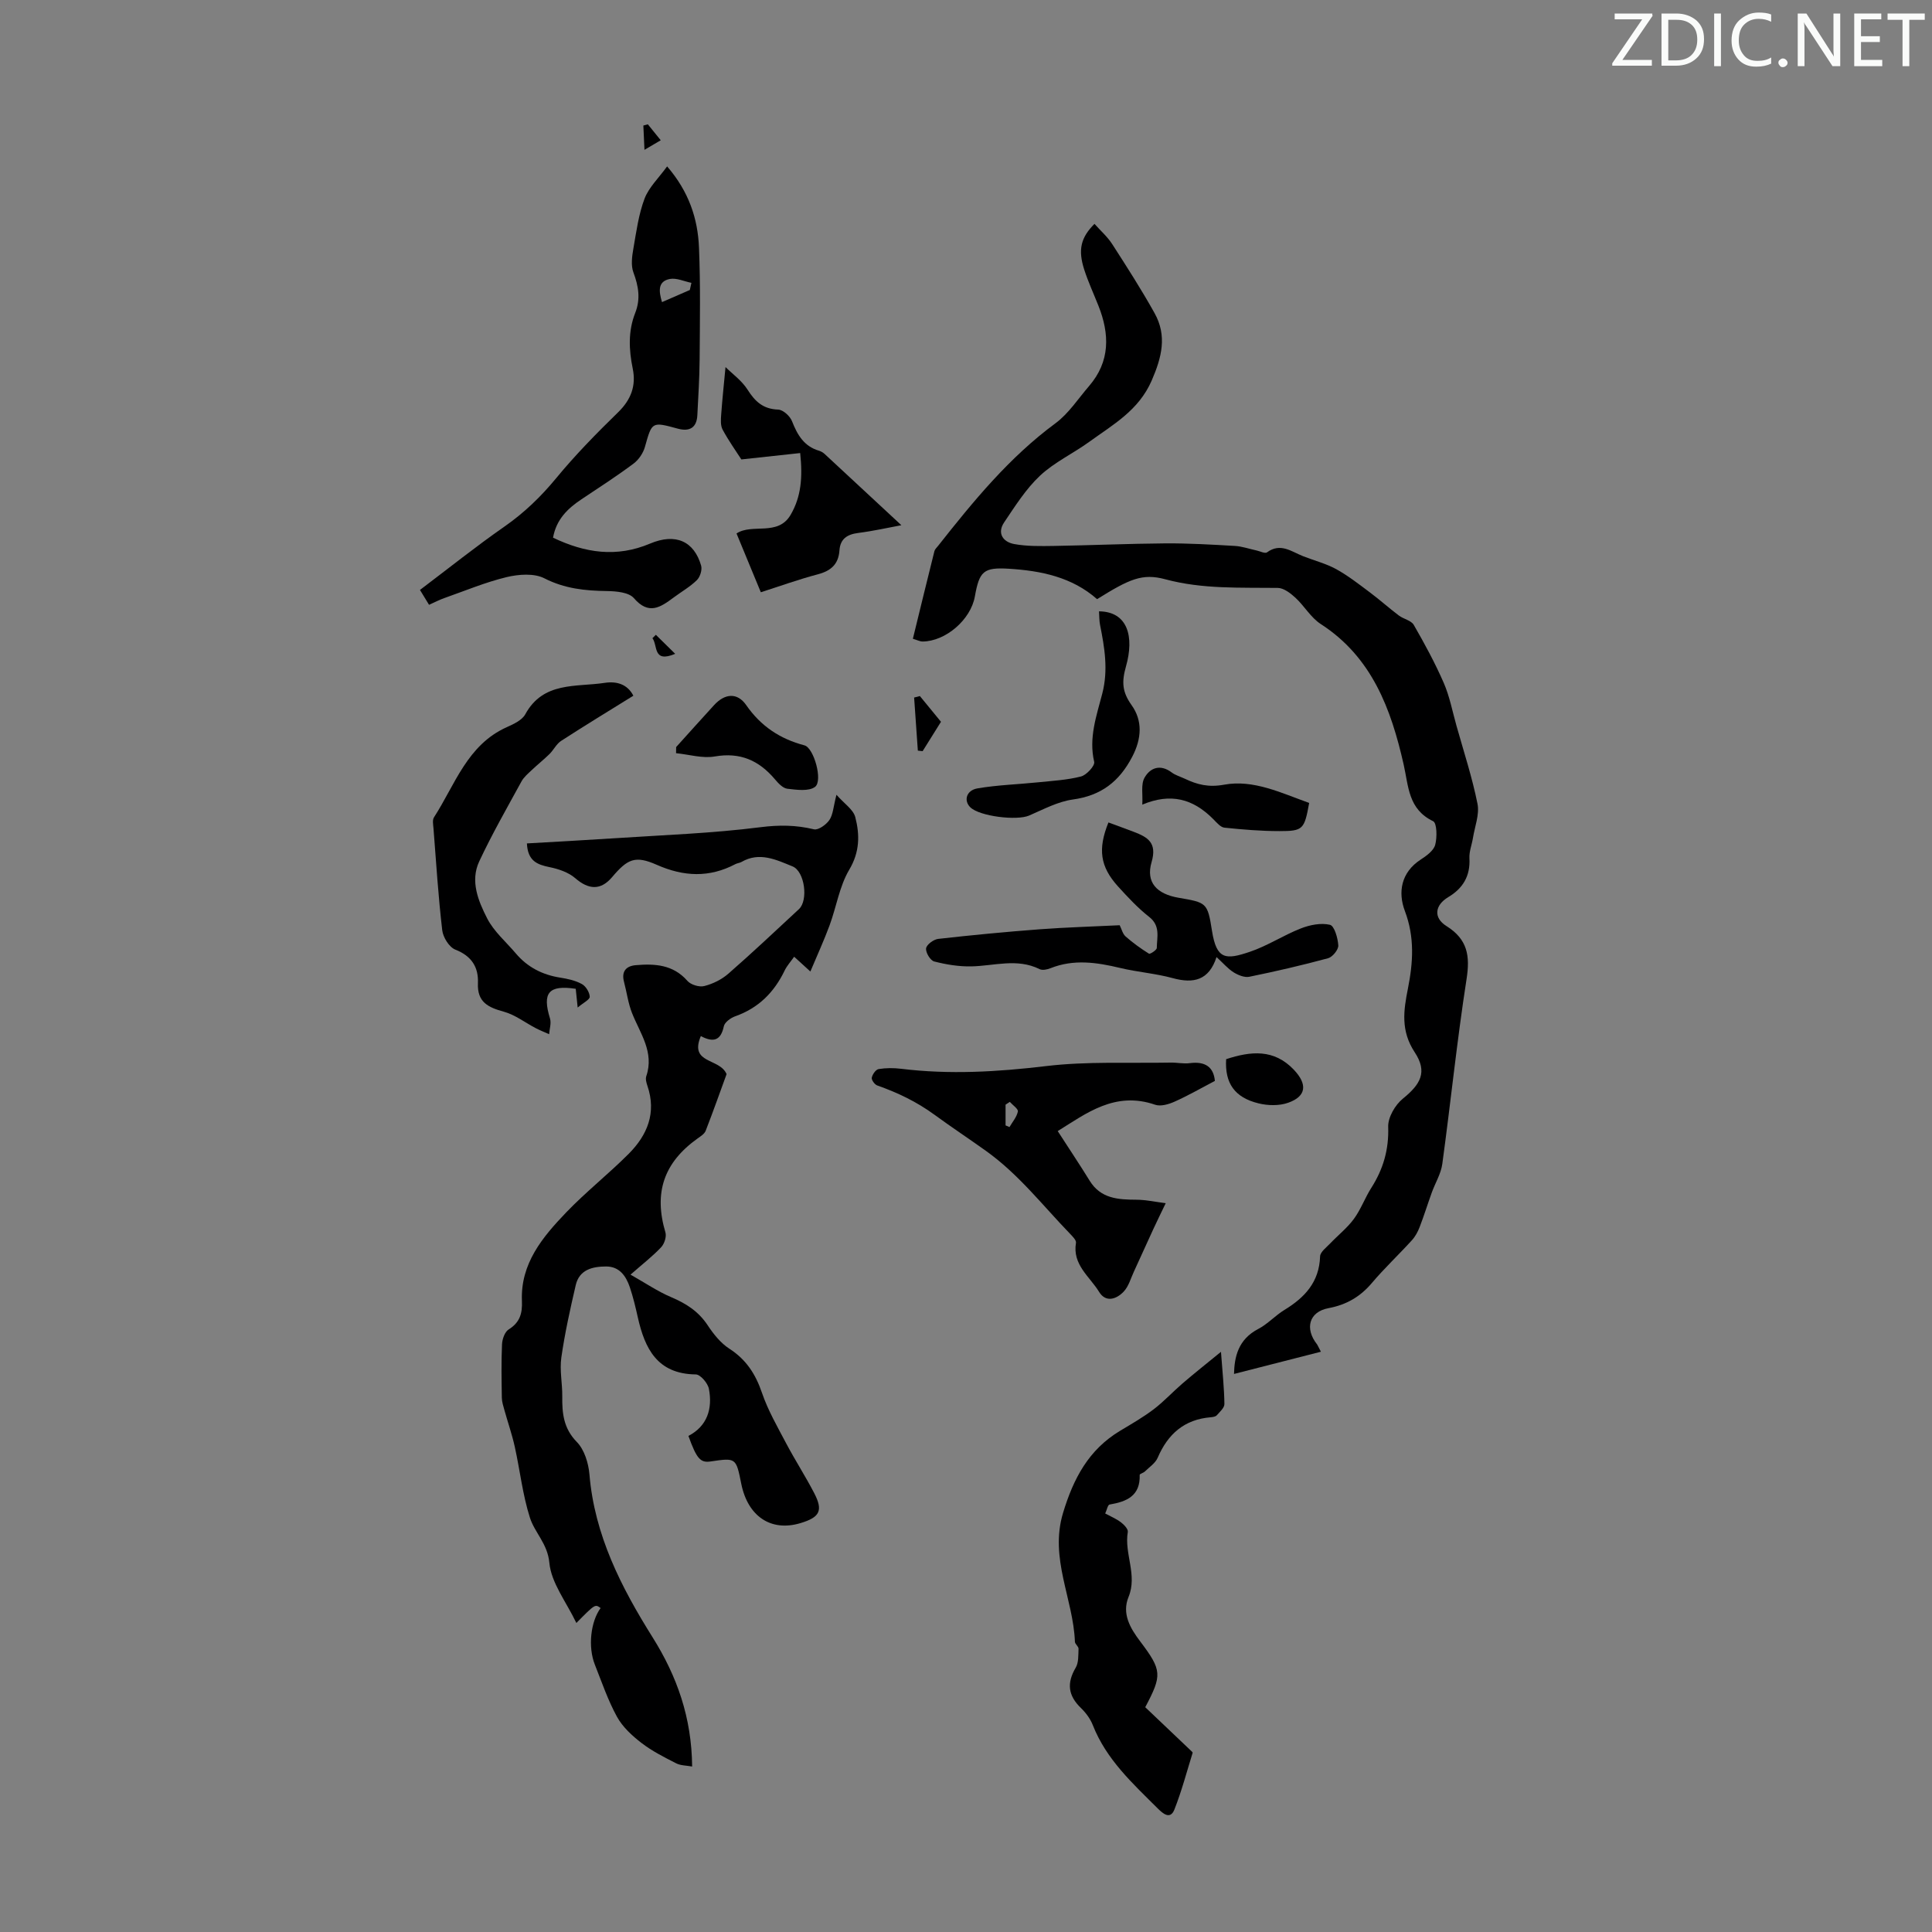 <svg enable-background="new 0 0 400 400" viewBox="0 0 400 400" xmlns="http://www.w3.org/2000/svg"><rect x="0" y="0" width="400" height="400" fill="#808080" stroke="none"/><path d="m342.2 3.2-6.3 9.2h6.1v1.2h-8.2v-.5l6.2-9.1h-5.7v-1.2h7.8v.4z" fill="#fafbfa"/><path d="m344 13.7v-10.9h3.1c1.6 0 3 .5 4.1 1.4 1.1 1 1.6 2.2 1.6 3.9s-.5 3-1.6 4-2.5 1.5-4.2 1.5h-3zm1.4-9.6v8.4h1.6c1.4 0 2.5-.4 3.2-1.1.8-.8 1.2-1.8 1.2-3.2s-.4-2.4-1.2-3.1-1.8-1-3.1-1z" fill="#fafbfa"/><path d="m356.3 2.8v10.9h-1.4v-10.9z" fill="#fafbfa"/><path d="m366.6 13.2c-.8.4-1.8.6-3 .6-1.6 0-2.8-.5-3.7-1.5s-1.4-2.3-1.4-3.9c0-1.7.5-3.2 1.6-4.2s2.4-1.6 4-1.6c1 0 1.9.1 2.6.4v1.5c-.8-.4-1.6-.6-2.6-.6-1.2 0-2.2.4-3 1.2s-1.1 1.9-1.1 3.3c0 1.3.4 2.3 1.1 3.1s1.6 1.1 2.8 1.1c1.1 0 2-.2 2.8-.7v1.3z" fill="#fafbfa"/><path d="m368.2 13c0-.3.1-.5.3-.6.2-.2.4-.3.6-.3.3 0 .5.1.7.3s.3.4.3.6-.1.5-.3.6c-.2.2-.4.3-.7.3s-.5-.1-.6-.3c-.2-.2-.3-.4-.3-.6z" fill="#fafbfa"/><path d="m381.1 13.7h-1.7l-5.5-8.4c-.2-.2-.3-.5-.4-.7 0 .2.1.8.1 1.5v7.6h-1.4v-10.9h1.8l5.3 8.3c.3.4.4.6.4.8 0-.3-.1-.8-.1-1.6v-7.5h1.4v10.9z" fill="#fafbfa"/><path d="m389.7 13.7h-5.8v-10.9h5.6v1.2h-4.2v3.5h3.9v1.2h-3.9v3.7h4.4z" fill="#fafbfa"/><path d="m398.4 4.1h-3.1v9.6h-1.4v-9.6h-3.1v-1.3h7.7v1.3z" fill="#fafbfa"/><g fill="#000001"><path d="m119.33 336.02c-2.1-4.39-5.2-8.29-5.59-12.45-.37-3.99-3.02-6.2-4.03-9.36-1.51-4.74-2.05-9.78-3.13-14.67-.57-2.56-1.44-5.06-2.15-7.6-.23-.84-.52-1.7-.53-2.56-.06-3.69-.13-7.39.04-11.08.05-1.06.57-2.55 1.37-3.05 2.32-1.44 2.86-3.32 2.75-5.89-.33-7.75 4.27-13.24 9.17-18.35 4.09-4.26 8.77-7.95 12.95-12.14 3.85-3.87 5.77-8.49 3.86-14.06-.21-.62-.43-1.41-.24-1.98 1.71-5-1.28-8.87-2.95-13.1-.81-2.06-1.09-4.32-1.66-6.47-.56-2.13.44-3.26 2.42-3.43 3.96-.34 7.75-.13 10.71 3.25.71.81 2.46 1.34 3.5 1.07 1.77-.45 3.59-1.35 4.97-2.55 4.97-4.34 9.78-8.88 14.62-13.37 1.98-1.84 1.2-7.83-1.32-8.85-3.37-1.37-6.83-3.08-10.56-.93-.38.22-.87.25-1.26.45-5.41 2.85-10.7 2.62-16.29.15-4.48-1.98-6.05-1.23-9.26 2.56-2.34 2.76-4.85 2.62-7.63.2-1.4-1.21-3.45-1.9-5.32-2.28-2.52-.52-4.5-1.24-4.68-4.91 6.06-.35 12.03-.67 18-1.06 10.14-.67 20.33-1.02 30.39-2.3 3.87-.49 7.34-.45 11.04.44.89.22 2.54-.96 3.2-1.93.76-1.12.81-2.72 1.46-5.22 1.63 1.86 3.5 3.06 3.9 4.64.94 3.64.94 7.19-1.25 10.87-2.04 3.44-2.66 7.7-4.08 11.54-1.12 3.04-2.48 5.99-3.97 9.54-1.63-1.49-2.41-2.2-3.36-3.06-.73 1.04-1.49 1.87-1.96 2.84-2.17 4.52-5.42 7.79-10.24 9.49-.94.33-2.19 1.24-2.36 2.08-.61 2.87-2.08 3.45-4.76 2.02-2.46 5.83 3.93 4.49 5.33 7.88-1.25 3.43-2.73 7.61-4.33 11.73-.25.64-1.03 1.13-1.65 1.57-7.04 5.02-9.12 11.26-6.68 19.47.26.88-.22 2.35-.88 3.06-1.74 1.85-3.77 3.42-6.35 5.68 3.09 1.74 5.63 3.48 8.41 4.66 3.08 1.3 5.66 2.94 7.55 5.8 1.21 1.83 2.69 3.7 4.5 4.87 3.49 2.25 5.43 5.25 6.75 9.12 1.25 3.66 3.23 7.09 5.05 10.54 1.83 3.46 3.96 6.75 5.76 10.22 1.9 3.65 1.19 5.03-2.85 6.24-6.07 1.82-10.88-1.38-12.24-8.15-1.08-5.4-1.08-5.4-6.35-4.62-2.1.31-2.88-.54-4.59-5.29 3.9-2.02 5.03-5.63 4.24-9.75-.22-1.17-1.76-2.97-2.71-2.98-7.97-.09-10.56-5.33-12.02-11.87-.46-2.07-.96-4.15-1.63-6.15-.79-2.34-2.14-4.33-4.93-4.33-2.8.01-5.53.64-6.28 3.86-1.15 4.96-2.26 9.94-2.98 14.98-.38 2.62.22 5.36.19 8.04-.04 3.51.25 6.63 3.02 9.46 1.56 1.59 2.41 4.39 2.61 6.72 1.05 12.57 6.57 23.35 13.08 33.73 5.05 8.05 8.09 16.62 8.18 26.74-1.2-.22-2.39-.19-3.32-.67-2.47-1.26-4.99-2.53-7.17-4.21-1.95-1.5-3.91-3.31-5.07-5.42-1.87-3.41-3.14-7.15-4.58-10.79-1.46-3.67-.88-8.91 1.19-11.72-1.14-.84-1.14-.84-5.02 3.09z"/><path d="m273.48 279.86c-6.13 1.57-12.06 3.09-17.99 4.6.08-3.5.84-7.14 5.01-9.31 1.96-1.02 3.52-2.78 5.42-3.94 4.22-2.57 7.22-5.78 7.39-11.09.03-.91 1.29-1.84 2.08-2.67 1.63-1.71 3.54-3.21 4.92-5.09 1.44-1.96 2.29-4.36 3.6-6.42 2.47-3.88 3.66-7.92 3.5-12.64-.07-1.94 1.43-4.53 3.03-5.83 3.66-2.97 5.17-5.5 2.46-9.61-2.94-4.46-2.3-8.69-1.41-13.15 1.08-5.45 1.43-10.65-.63-16.11-1.45-3.84-.82-7.97 3.29-10.64 1.19-.77 2.66-1.83 2.99-3.04.42-1.55.37-4.51-.43-4.9-5.16-2.49-5.07-7.17-6.1-11.74-2.59-11.44-6.54-22.22-17.16-29.08-2.06-1.33-3.4-3.75-5.26-5.46-1.01-.93-2.41-2.01-3.65-2.02-7.81-.1-15.57.29-23.29-1.79-4.77-1.29-7.46-.02-14.11 4.12-5.19-4.58-11.62-5.89-18.27-6.3-5.27-.32-6.1.53-7.04 5.76-.85 4.79-6.04 9.27-10.82 9.31-.53 0-1.07-.29-2.01-.57 1.48-6.06 2.95-12.1 4.46-18.14.1-.4.49-.74.76-1.09 7.29-9.24 14.71-18.31 24.31-25.39 2.72-2.01 4.68-5.07 6.94-7.69 4.4-5.1 4.29-10.76 1.94-16.66-.99-2.49-2.12-4.94-2.94-7.48-1.31-4.1-.71-6.61 2.13-9.45 1.24 1.4 2.68 2.65 3.67 4.19 3.03 4.7 6.05 9.41 8.77 14.29 2.61 4.68 1.51 9.11-.6 13.97-2.7 6.19-7.99 9.1-12.9 12.66-3.35 2.43-7.23 4.23-10.21 7.02-2.93 2.75-5.16 6.3-7.43 9.67-1.52 2.26-.22 4.07 2.08 4.49 2.68.49 5.49.43 8.24.39 7.68-.13 15.37-.47 23.05-.53 4.8-.03 9.61.25 14.41.53 1.51.09 2.98.62 4.48.94.73.16 1.75.69 2.16.39 2.8-2.05 5.05-.16 7.46.79 2.28.9 4.71 1.51 6.84 2.67 2.47 1.36 4.73 3.13 7 4.83 2.05 1.53 3.95 3.24 5.99 4.78.97.74 2.55 1.01 3.09 1.94 2.25 3.9 4.41 7.89 6.21 12.01 1.22 2.81 1.8 5.91 2.64 8.89 1.51 5.37 3.26 10.7 4.35 16.15.44 2.2-.56 4.7-.94 7.06-.23 1.42-.81 2.84-.73 4.23.2 3.67-1.35 6.22-4.4 8.04-2.75 1.65-3.12 4.25-.36 5.98 4.39 2.75 4.92 6.17 4.16 11.01-1.98 12.71-3.28 25.52-5.02 38.26-.28 2.03-1.47 3.94-2.18 5.92-.85 2.36-1.6 4.77-2.5 7.11-.38.99-.92 2-1.63 2.77-2.71 2.98-5.66 5.75-8.26 8.82-2.42 2.87-5.3 4.53-8.99 5.22-4.02.75-4.99 4.2-2.34 7.54.18.28.29.6.77 1.48z"/><path d="m138.12 34.45c4.52 5.24 6.36 10.84 6.6 16.84.32 7.71.18 15.44.13 23.16-.03 3.83-.28 7.66-.47 11.49-.12 2.54-1.53 3.49-4.04 2.81-5.41-1.48-5.35-1.44-6.81 3.76-.36 1.29-1.29 2.68-2.37 3.48-3.49 2.6-7.14 4.97-10.77 7.38-2.87 1.91-5.21 4.17-5.89 7.95 6.63 3.17 13.15 4.16 20.1 1.22 5.29-2.23 9.1-.48 10.56 4.56.25.88-.21 2.36-.89 3.02-1.42 1.39-3.21 2.4-4.83 3.61-2.7 2.01-5.13 3.67-8.2.11-1.05-1.22-3.68-1.44-5.59-1.47-4.51-.06-8.74-.49-12.95-2.64-2.12-1.08-5.31-.84-7.79-.25-4.4 1.06-8.64 2.84-12.93 4.35-1.03.36-2.01.88-3.15 1.39-.59-.96-1.08-1.77-1.88-3.08 5.92-4.47 11.58-9 17.52-13.14 4.09-2.85 7.52-6.17 10.69-10.01 3.96-4.81 8.35-9.28 12.82-13.64 2.68-2.61 3.75-5.5 3.02-9.04-.8-3.9-.97-7.75.51-11.51 1.15-2.9.69-5.56-.37-8.4-.55-1.48-.28-3.39.01-5.03.6-3.47 1.08-7.03 2.31-10.28.92-2.36 2.95-4.27 4.66-6.64zm4.7 25.59c.11-.49.22-.99.33-1.48-1.5-.3-3.09-1.07-4.48-.8-2.54.5-2.27 2.58-1.61 4.79 1.94-.85 3.85-1.68 5.76-2.51z"/><path d="m237.11 353.46c3.11 2.96 6.26 5.95 9.41 8.95.16.15.44.38.4.5-1.22 3.93-2.27 7.93-3.78 11.75-.87 2.19-2.45.74-3.4-.2-5.21-5.19-10.69-10.17-13.48-17.28-.51-1.3-1.42-2.54-2.43-3.52-2.71-2.61-3-5.18-1.12-8.38.63-1.06.53-2.59.59-3.92.02-.47-.73-.96-.75-1.45-.34-8.92-5.3-17.25-2.46-26.67 2.16-7.15 5.3-13.09 11.8-17 2.37-1.42 4.79-2.81 6.99-4.48 2.1-1.6 3.91-3.58 5.92-5.31 2.38-2.05 4.84-4 7.99-6.57.33 4.44.67 7.62.71 10.81.01.78-.96 1.63-1.59 2.34-.25.28-.82.36-1.26.4-5.44.45-8.85 3.46-10.96 8.37-.48 1.13-1.72 1.94-2.65 2.85-.31.31-1.09.49-1.08.71.15 4.36-2.69 5.54-6.24 6.14-.36.06-.56 1.11-.9 1.85 1.18.64 2.32 1.11 3.26 1.83.64.48 1.52 1.41 1.42 1.99-.78 4.5 2.04 8.88.15 13.47-1.41 3.44.32 6.43 2.42 9.2 4.52 5.99 4.56 6.97 1.04 13.62z"/><path d="m251.53 223.79c-2.83 1.48-5.5 3.02-8.31 4.28-1.22.55-2.89 1.05-4.04.66-8.32-2.88-14.27 1.78-20.19 5.45 2.37 3.68 4.56 6.94 6.61 10.27 2.29 3.72 5.88 3.92 9.68 3.94 2.03.01 4.05.47 6.07.72-.86 1.8-1.75 3.58-2.58 5.39-1.35 2.92-2.66 5.86-4.01 8.78-.65 1.4-1.08 3.03-2.09 4.11-1.49 1.59-3.72 2.37-5.12.07-1.94-3.17-5.56-5.62-4.78-10.15.09-.54-.72-1.33-1.24-1.88-5.65-5.84-10.59-12.28-17.38-17.14-3.54-2.53-7.16-4.92-10.6-7.44-3.81-2.78-7.67-4.61-11.93-6.12-.53-.19-1.22-1.15-1.13-1.6.14-.69.83-1.69 1.42-1.79 1.52-.25 3.13-.25 4.66-.06 10.05 1.23 19.98.64 30.03-.56 8.49-1.01 17.16-.56 25.75-.72 1.34-.03 2.7.29 4.01.11 3.14-.4 4.9.78 5.17 3.68zm-42.46 4.34c-.29.19-.58.39-.88.58v4.29c.27.12.54.24.81.35.62-1.07 1.51-2.09 1.74-3.23.1-.53-1.08-1.32-1.67-1.99z"/><path d="m131.13 144.04c-5.12 3.18-10.08 6.19-14.95 9.35-.98.63-1.55 1.87-2.41 2.72-1.17 1.15-2.46 2.17-3.65 3.3-.78.74-1.66 1.47-2.16 2.39-2.99 5.47-6.1 10.9-8.74 16.54-1.91 4.08-.2 8.2 1.64 11.8 1.39 2.72 3.91 4.86 5.93 7.25 2.42 2.86 5.51 4.44 9.21 5.02 1.53.24 3.13.59 4.46 1.32.83.45 1.6 1.71 1.64 2.63.02.6-1.33 1.25-2.5 2.24-.18-1.8-.29-2.85-.4-3.88-5.62-.84-6.97.82-5.33 6.14.3.98-.1 2.17-.18 3.26-.92-.41-1.86-.78-2.75-1.24-2.21-1.15-4.29-2.78-6.63-3.42-3.25-.89-5.53-1.97-5.36-5.91.14-3.3-1.3-5.62-4.68-6.94-1.27-.5-2.54-2.54-2.71-4.01-.82-7-1.26-14.04-1.81-21.07-.06-.77-.26-1.75.1-2.31 4.37-6.75 6.87-15.01 15.1-18.68 1.4-.63 3.13-1.43 3.8-2.65 3.72-6.83 10.5-5.61 16.44-6.51 2.46-.38 4.71.26 5.94 2.66z"/><path d="m229.49 170.28c1.75.65 3.51 1.28 5.26 1.95 2.88 1.1 4.85 2.24 3.67 6.27-1.22 4.19 1.07 6.59 5.58 7.37 5.8 1 6.01.97 6.93 6.85.95 6.02 2.88 6.01 7.81 4.35 3.66-1.23 6.98-3.44 10.59-4.85 1.86-.73 4.16-1.19 6.02-.75.91.21 1.64 2.74 1.73 4.27.05.87-1.19 2.4-2.11 2.65-5.39 1.46-10.84 2.72-16.32 3.84-1 .2-2.33-.35-3.26-.93-1.2-.76-2.16-1.91-3.52-3.15-1.57 4.83-4.76 5.54-9.07 4.36-3.54-.97-7.27-1.24-10.86-2.1-4.85-1.16-9.62-1.88-14.45.05-.68.27-1.66.48-2.25.19-4.67-2.32-9.42-.66-14.16-.57-2.56.05-5.19-.38-7.67-1.02-.8-.21-1.79-1.86-1.67-2.72.1-.77 1.55-1.84 2.49-1.95 6.99-.79 14-1.46 21.02-1.99 5.46-.41 10.93-.56 16.57-.84.41.82.62 1.8 1.23 2.33 1.5 1.32 3.14 2.5 4.83 3.56.23.14 1.61-.75 1.62-1.18.03-2.24.8-4.58-1.58-6.44-2.36-1.85-4.44-4.1-6.47-6.33-3.68-4.08-4.19-7.69-1.96-13.22z"/><path d="m152.49 110.45c3.23-2.16 8.56.66 11.2-3.86 2.19-3.75 2.51-7.77 1.98-12.79-4.01.43-7.87.85-12.18 1.32-1.08-1.68-2.63-3.85-3.88-6.17-.47-.87-.37-2.12-.29-3.19.22-3.07.55-6.13.89-9.76 1.41 1.4 3.36 2.79 4.56 4.67 1.56 2.46 3.22 4.02 6.33 4.13 1.02.03 2.47 1.35 2.88 2.41 1.11 2.84 2.48 5.19 5.59 6.11.41.12.83.37 1.15.66 5.28 4.88 10.54 9.78 15.9 14.76-2.7.5-5.79 1.2-8.92 1.6-2.3.29-3.74 1.22-3.9 3.62-.2 2.84-1.74 4.22-4.46 4.94-4.08 1.08-8.06 2.52-11.82 3.72-1.67-4.03-3.24-7.84-5.03-12.17z"/><path d="m227.54 126.57c6.01.06 7.3 5.33 5.59 11.37-.92 3.24-.81 5.3 1.16 8.06 2.29 3.21 2.1 6.91.12 10.69-2.69 5.15-6.45 8.04-12.29 8.84-3.11.43-6.09 2.04-9.05 3.32-2.54 1.1-10.24.17-12.17-1.7-1.41-1.36-.86-3.52 1.46-3.92 4.13-.71 8.37-.83 12.56-1.26 2.98-.31 6.02-.47 8.89-1.21 1.15-.3 2.92-2.23 2.73-3.03-1.17-4.99.5-9.58 1.68-14.15 1.26-4.89.47-9.51-.47-14.22-.17-.86-.14-1.75-.21-2.79z"/><path d="m139.99 154.67c2.62-2.9 5.22-5.81 7.86-8.69 2.21-2.41 4.79-2.66 6.64 0 3.04 4.38 7 7 12.07 8.34 1.94.51 3.85 7.33 2.19 8.59-1.3.98-3.82.61-5.74.39-.94-.11-1.89-1.15-2.59-1.98-3.3-3.89-7.18-5.62-12.45-4.7-2.55.44-5.33-.42-8-.68 0-.42.01-.85.02-1.27z"/><path d="m271.05 166.24c-1 5.48-1.24 5.83-6.17 5.83-3.79 0-7.59-.32-11.37-.71-.8-.08-1.59-1.03-2.25-1.7-4.27-4.34-8.91-5.52-14.76-3.07.13-2.14-.32-4.19.46-5.57 1.17-2.08 3.28-2.86 5.63-1.09.78.59 1.81.87 2.72 1.3 2.59 1.23 4.92 1.82 8.14 1.23 6.05-1.11 11.75 1.69 17.6 3.78z"/><path d="m253.86 219.29c5.15-1.68 9.91-2.14 14.02 2.19 2.82 2.97 2.64 5.48-1.17 6.83-1.84.66-4.2.61-6.14.13-4.96-1.21-7.01-4.18-6.71-9.15z"/><path d="m190.45 144.11c1.39 1.7 2.78 3.39 4.37 5.33-1.28 2.04-2.54 4.06-3.8 6.08-.33-.04-.66-.08-.99-.11-.26-3.66-.51-7.33-.77-10.99.39-.11.79-.21 1.19-.31z"/><path d="m139.79 135.37c-4.67 1.95-3.56-1.7-4.71-3.24.24-.23.47-.47.71-.7 1.33 1.31 2.66 2.62 4 3.94z"/><path d="m136.8 29.04c-1.13.66-1.86 1.09-3.37 1.98-.09-2.06-.16-3.55-.23-5.03.31-.08.62-.17.93-.25.8.98 1.59 1.97 2.67 3.3z"/></g></svg>